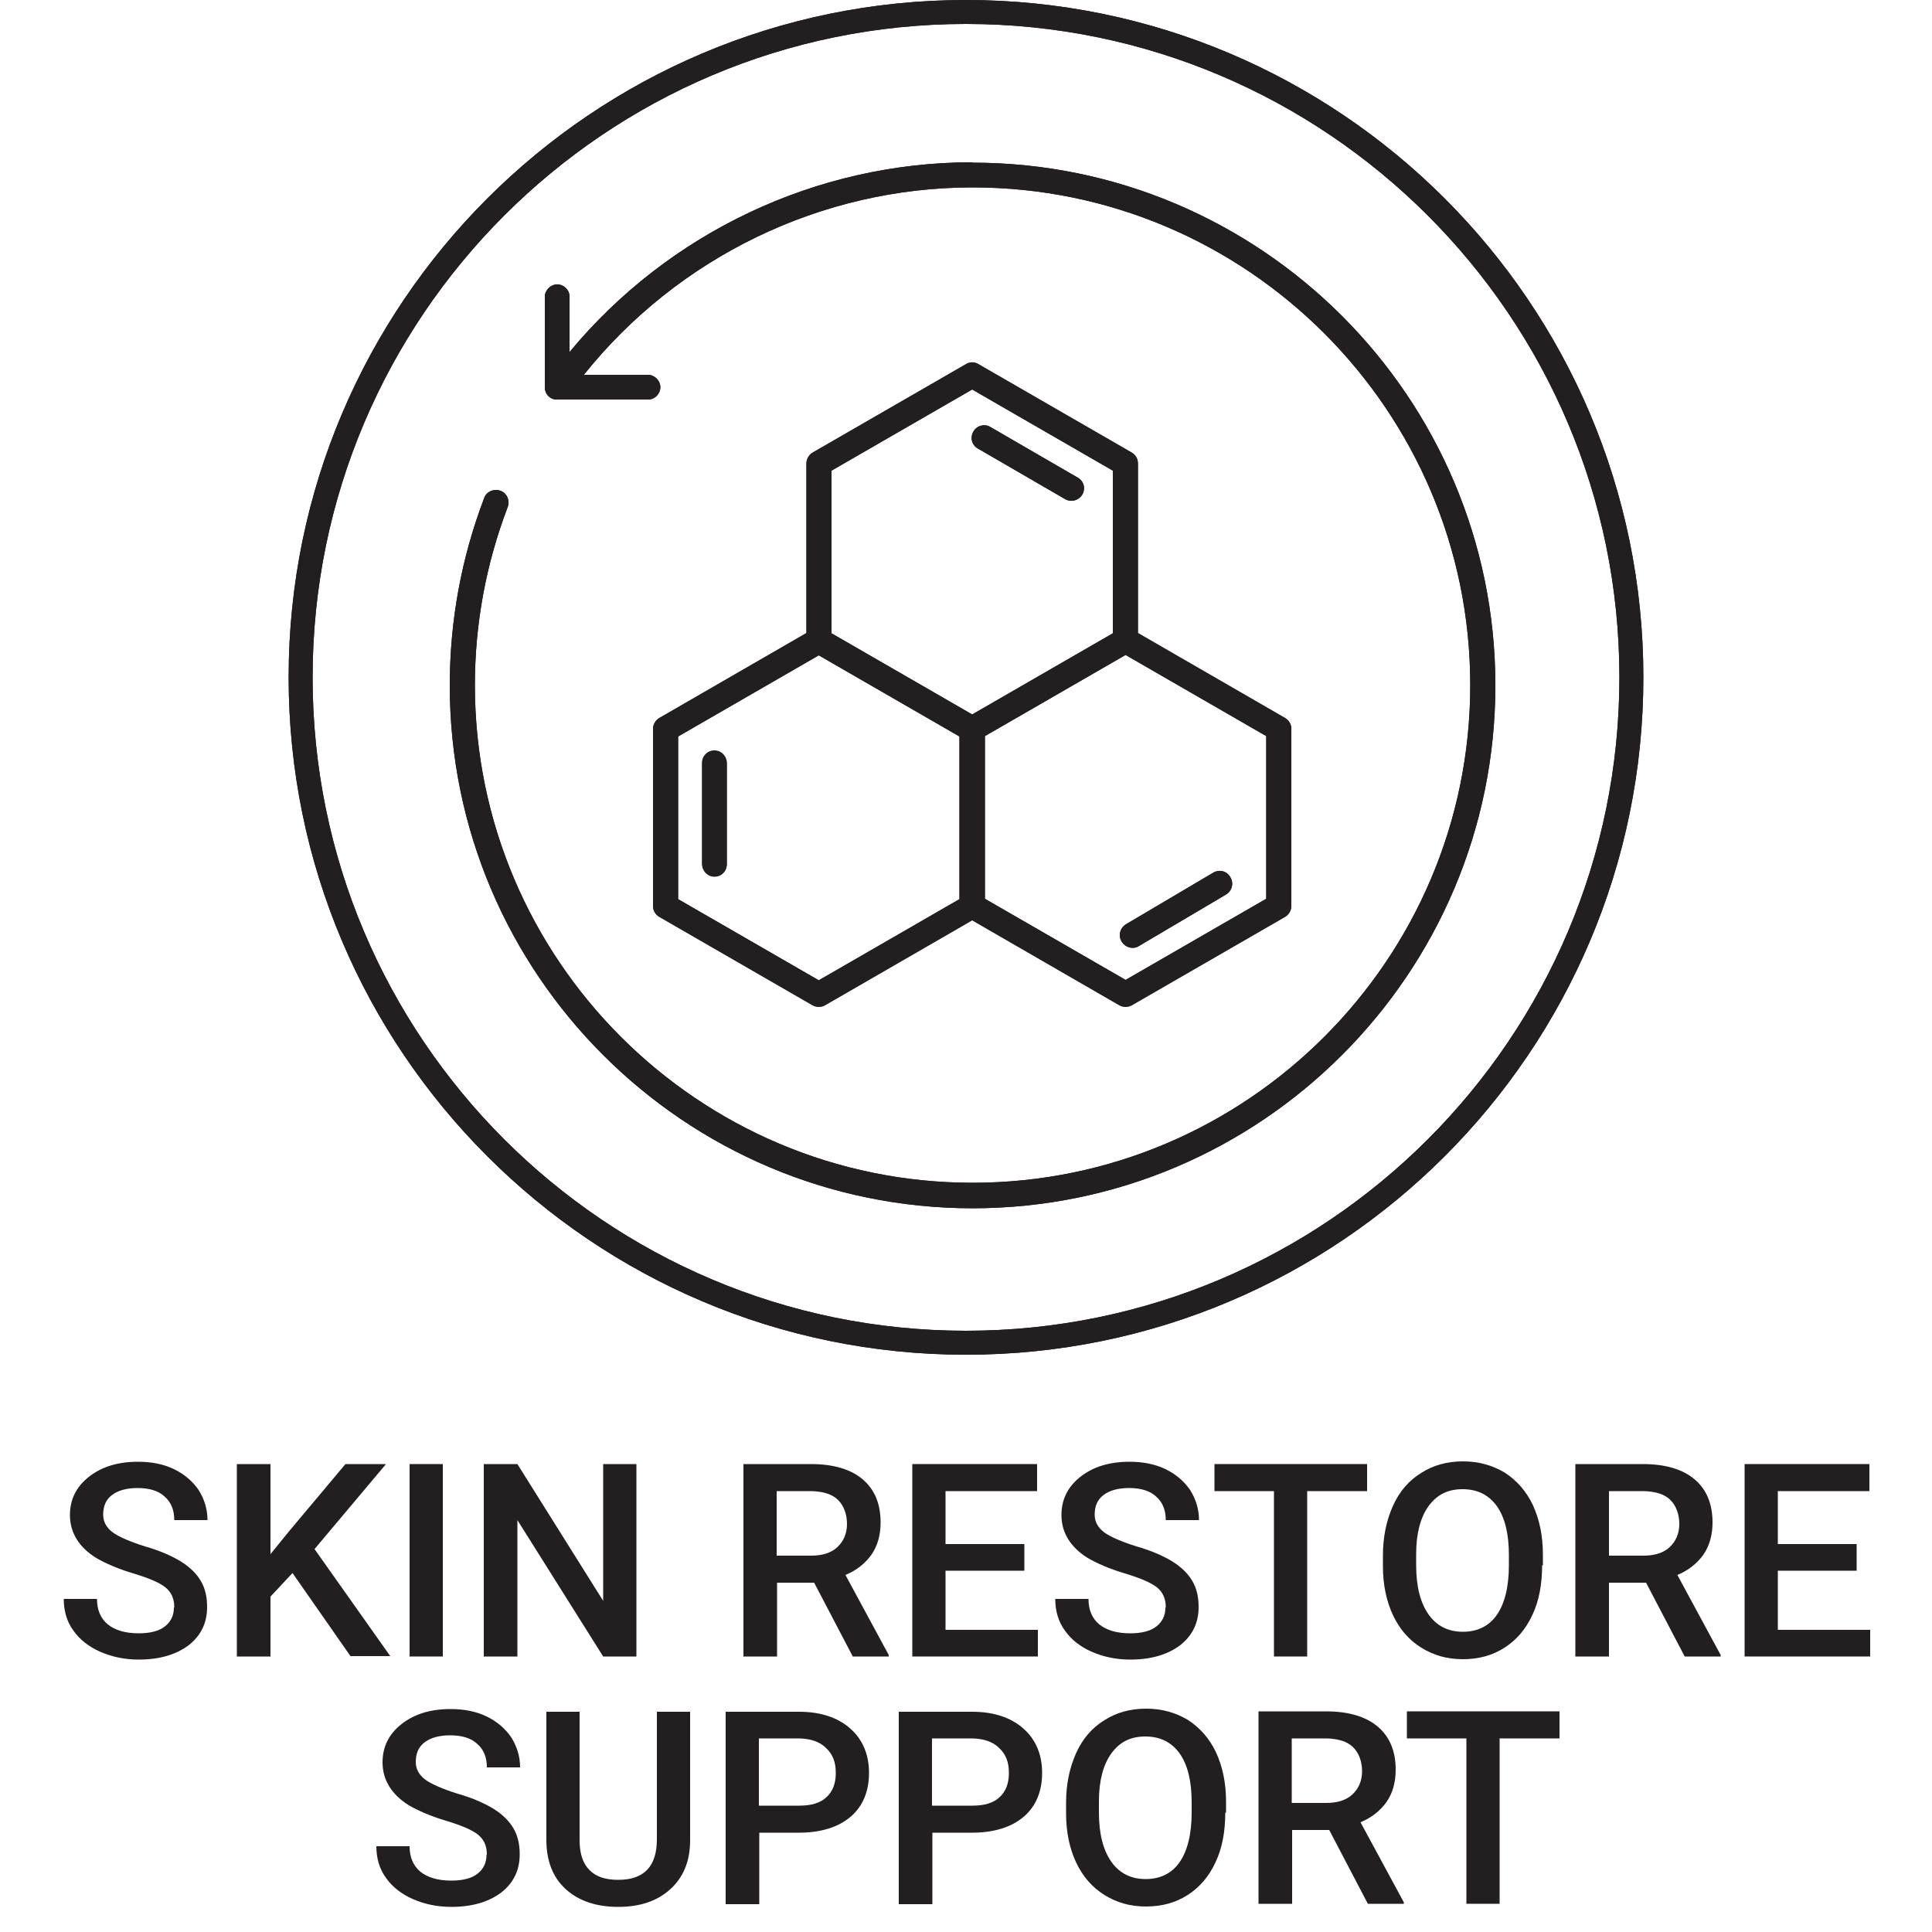 <svg viewBox="0 0 50 50" xmlns="http://www.w3.org/2000/svg" data-name="Layer 1" id="Layer_1">
  <defs>
    <style>
      .cls-1 {
        fill: #231f20;
      }
    </style>
  </defs>
  <g>
    <path d="M4.51,41.59c0-.22-.08-.39-.23-.51-.15-.12-.43-.24-.83-.36s-.72-.26-.96-.4c-.45-.28-.68-.66-.68-1.11,0-.4.16-.73.49-.99s.75-.39,1.27-.39c.35,0,.66.06.93.19s.48.31.64.54c.15.24.23.5.23.78h-.86c0-.26-.08-.46-.25-.61-.16-.15-.4-.22-.7-.22-.28,0-.5.06-.66.18s-.23.29-.23.51c0,.18.08.33.25.46.17.12.45.24.83.36.39.11.7.25.93.39.24.15.41.32.52.51.11.19.16.41.16.67,0,.41-.16.74-.48.99-.32.24-.75.37-1.29.37-.36,0-.69-.07-.99-.2-.3-.13-.54-.32-.7-.55-.17-.23-.25-.51-.25-.82h.86c0,.28.09.5.28.66.19.15.45.23.8.23.3,0,.53-.06.68-.18.15-.12.23-.28.23-.48Z" class="cls-1"></path>
    <path d="M7.56,40.72l-.56.6v1.55h-.87v-4.98h.87v2.33l.48-.59,1.46-1.74h1.05l-1.85,2.2,1.96,2.77h-1.03l-1.5-2.15Z" class="cls-1"></path>
    <path d="M11.46,42.87h-.86v-4.98h.86v4.98Z" class="cls-1"></path>
    <path d="M16.47,42.87h-.86l-2.22-3.53v3.53h-.87v-4.98h.87l2.22,3.54v-3.54h.86v4.98Z" class="cls-1"></path>
    <path d="M21.07,40.96h-.96v1.91h-.87v-4.98h1.75c.57,0,1.02.13,1.33.39.31.26.47.63.47,1.12,0,.33-.08.61-.24.84-.16.22-.38.4-.67.52l1.12,2.07v.04h-.93l-1-1.91ZM20.1,40.26h.89c.29,0,.52-.07.68-.22.16-.15.25-.35.25-.6s-.08-.47-.23-.62-.38-.22-.68-.23h-.91v1.67Z" class="cls-1"></path>
    <path d="M26.51,40.65h-2.04v1.53h2.39v.69h-3.25v-4.98h3.23v.7h-2.37v1.37h2.04v.68Z" class="cls-1"></path>
    <path d="M30.17,41.59c0-.22-.08-.39-.23-.51-.15-.12-.43-.24-.83-.36s-.72-.26-.96-.4c-.45-.28-.68-.66-.68-1.11,0-.4.16-.73.49-.99s.75-.39,1.27-.39c.35,0,.66.06.93.19s.48.31.64.54c.15.24.23.5.23.78h-.86c0-.26-.08-.46-.25-.61-.16-.15-.4-.22-.7-.22-.28,0-.5.06-.66.18s-.23.29-.23.51c0,.18.08.33.25.46.17.12.45.24.83.36.39.11.7.25.93.39.24.15.41.32.52.51.11.19.16.41.16.67,0,.41-.16.74-.48.99-.32.24-.75.37-1.29.37-.36,0-.69-.07-.99-.2-.3-.13-.54-.32-.7-.55-.17-.23-.25-.51-.25-.82h.86c0,.28.09.5.28.66.19.15.45.23.8.23.3,0,.53-.06.68-.18.15-.12.23-.28.23-.48Z" class="cls-1"></path>
    <path d="M35.38,38.59h-1.55v4.28h-.86v-4.28h-1.54v-.7h3.95v.7Z" class="cls-1"></path>
    <path d="M39.91,40.51c0,.49-.08.92-.25,1.28-.17.37-.41.65-.72.85-.31.2-.67.3-1.08.3s-.76-.1-1.08-.3c-.32-.2-.56-.48-.73-.84s-.26-.79-.26-1.26v-.28c0-.49.09-.91.26-1.29s.42-.66.73-.85c.31-.2.67-.3,1.08-.3s.76.1,1.08.29c.31.2.56.48.73.84.17.37.26.79.26,1.28v.28ZM39.05,40.25c0-.55-.1-.97-.31-1.27-.21-.29-.5-.44-.89-.44s-.67.15-.88.44c-.21.29-.32.71-.32,1.24v.29c0,.55.11.97.32,1.27s.51.45.89.45.68-.15.88-.44.31-.72.31-1.28v-.26Z" class="cls-1"></path>
    <path d="M42.6,40.96h-.96v1.91h-.87v-4.98h1.75c.57,0,1.02.13,1.33.39.31.26.47.63.47,1.12,0,.33-.08.61-.24.84-.16.22-.38.4-.67.52l1.12,2.07v.04h-.93l-1-1.91ZM41.64,40.26h.89c.29,0,.52-.07.68-.22.16-.15.25-.35.25-.6s-.08-.47-.23-.62-.38-.22-.68-.23h-.91v1.67Z" class="cls-1"></path>
    <path d="M48.05,40.65h-2.04v1.53h2.39v.69h-3.25v-4.98h3.23v.7h-2.37v1.37h2.04v.68Z" class="cls-1"></path>
    <path d="M12.6,47.99c0-.22-.08-.39-.23-.51-.15-.12-.43-.24-.83-.36s-.72-.26-.96-.4c-.45-.28-.68-.66-.68-1.11,0-.4.16-.73.49-.99s.75-.39,1.27-.39c.35,0,.66.06.93.19s.48.31.64.54c.15.24.23.5.23.78h-.86c0-.26-.08-.46-.25-.61-.16-.15-.4-.22-.7-.22-.28,0-.5.06-.66.18s-.23.29-.23.51c0,.18.08.33.25.46.17.12.45.24.83.36.39.11.7.25.93.39.24.15.41.32.52.51.11.19.16.41.16.67,0,.41-.16.74-.48.99-.32.24-.75.37-1.29.37-.36,0-.69-.07-.99-.2-.3-.13-.54-.32-.7-.55-.17-.23-.25-.51-.25-.82h.86c0,.28.09.5.28.66.19.15.45.23.8.23.3,0,.53-.06.68-.18.15-.12.23-.28.23-.48Z" class="cls-1"></path>
    <path d="M17.86,44.3v3.33c0,.53-.17.95-.51,1.26-.34.31-.79.46-1.35.46s-1.02-.15-1.36-.46c-.33-.3-.5-.73-.5-1.27v-3.32h.86v3.33c0,.33.08.59.25.76.17.18.42.26.75.26.67,0,1-.35,1-1.05v-3.3h.86Z" class="cls-1"></path>
    <path d="M19.65,47.43v1.85h-.87v-4.98h1.9c.56,0,1,.15,1.32.43s.49.67.49,1.15-.16.87-.48,1.14-.77.41-1.34.41h-1.03ZM19.65,46.73h1.04c.31,0,.54-.07.7-.22.16-.15.24-.35.24-.63s-.08-.48-.25-.64c-.16-.16-.39-.24-.68-.25h-1.06v1.74Z" class="cls-1"></path>
    <path d="M24.13,47.43v1.85h-.87v-4.98h1.9c.56,0,1,.15,1.32.43s.49.67.49,1.15-.16.87-.48,1.14-.77.41-1.34.41h-1.03ZM24.13,46.73h1.04c.31,0,.54-.07.7-.22.16-.15.24-.35.24-.63s-.08-.48-.25-.64c-.16-.16-.39-.24-.68-.25h-1.06v1.74Z" class="cls-1"></path>
    <path d="M31.71,46.91c0,.49-.08.92-.25,1.28-.17.37-.41.65-.72.85-.31.2-.67.3-1.08.3s-.76-.1-1.08-.3c-.32-.2-.56-.48-.73-.84s-.26-.79-.26-1.26v-.28c0-.49.09-.91.26-1.29s.42-.66.73-.85c.31-.2.67-.3,1.08-.3s.76.1,1.08.29c.31.2.56.48.73.84.17.37.26.79.26,1.28v.28ZM30.84,46.65c0-.55-.1-.97-.31-1.27-.21-.29-.5-.44-.89-.44s-.67.15-.88.44c-.21.29-.32.71-.32,1.24v.29c0,.55.11.97.32,1.27s.51.45.89.45.68-.15.88-.44.31-.72.31-1.28v-.26Z" class="cls-1"></path>
    <path d="M34.4,47.36h-.96v1.91h-.87v-4.98h1.75c.57,0,1.02.13,1.33.39.31.26.47.63.47,1.12,0,.33-.08.61-.24.84-.16.22-.38.4-.67.52l1.12,2.07v.04h-.93l-1-1.91ZM33.43,46.66h.89c.29,0,.52-.07.68-.22.16-.15.25-.35.25-.6s-.08-.47-.23-.62-.38-.22-.68-.23h-.91v1.67Z" class="cls-1"></path>
    <path d="M40.36,44.99h-1.55v4.28h-.86v-4.28h-1.54v-.7h3.95v.7Z" class="cls-1"></path>
  </g>
  <g>
    <path d="M25,35.06c9.67,0,17.53-7.86,17.53-17.53S34.67,0,25,0,7.47,7.86,7.47,17.53s7.86,17.53,17.53,17.53ZM25,.62c9.32,0,16.91,7.58,16.91,16.91s-7.58,16.91-16.91,16.91-16.91-7.58-16.91-16.91S15.68.62,25,.62Z" class="cls-1"></path>
    <path d="M25.16,4.2c-4.03,0-7.86,1.82-10.42,4.91v-1.43c0-.18-.15-.32-.32-.32s-.32.15-.32.32v2.35c0,.16.12.29.27.31,0,0,0,0,.01,0,.01,0,.03,0,.04,0h2.35c.18,0,.32-.15.32-.32s-.15-.32-.32-.32h-1.66c2.44-3.05,6.15-4.85,10.06-4.85,7.1,0,12.88,5.78,12.88,12.88s-5.78,12.88-12.88,12.88-12.88-5.78-12.88-12.88c0-1.59.29-3.14.85-4.61.06-.17-.02-.36-.19-.42-.17-.06-.36.02-.42.19-.59,1.55-.89,3.18-.89,4.85,0,7.46,6.07,13.53,13.53,13.53s13.53-6.07,13.53-13.53-6.07-13.53-13.53-13.53Z" class="cls-1"></path>
    <path d="M25.31,11.61l2.26,1.31c.05.03.11.04.16.04.11,0,.22-.06.28-.16.09-.16.04-.35-.12-.44l-2.26-1.31c-.15-.09-.35-.04-.44.12-.09.16-.04.35.12.44Z" class="cls-1"></path>
    <path d="M29.29,11.71l-3.97-2.29c-.1-.06-.22-.06-.32,0l-3.97,2.29c-.1.06-.16.17-.16.28v4.39l-3.81,2.2c-.1.06-.16.17-.16.28v4.58c0,.12.06.22.16.28l3.97,2.29c.05.03.11.04.16.04s.11-.01.16-.04l3.81-2.2,3.81,2.2c.05.03.11.04.16.04s.11-.01.16-.04l3.97-2.29c.1-.06.16-.17.16-.28v-4.58c0-.12-.06-.22-.16-.28l-3.81-2.2v-4.39c0-.12-.06-.22-.16-.28ZM21.52,12.18l3.64-2.1,3.64,2.1v4.21l-3.64,2.1-3.64-2.1v-4.21ZM21.19,25.37l-3.64-2.1v-4.21l3.64-2.1,1.82,1.05,1.82,1.05v4.21l-3.64,2.1ZM32.77,23.26l-3.64,2.1-3.64-2.1v-4.21l1.82-1.05,1.82-1.05,3.64,2.1v4.21Z" class="cls-1"></path>
    <path d="M29.03,24.37c.06.1.17.16.28.16.06,0,.11-.01.17-.05l2.25-1.33c.15-.09.21-.29.11-.45-.09-.16-.29-.21-.45-.11l-2.25,1.33c-.15.09-.21.29-.11.45Z" class="cls-1"></path>
    <path d="M18.49,19.42h0c-.18,0-.32.14-.32.32v2.61c0,.18.14.33.32.33h0c.18,0,.32-.14.32-.32v-2.61c0-.18-.14-.33-.32-.33Z" class="cls-1"></path>
    <path d="M25,35.06c9.67,0,17.53-7.86,17.53-17.53S34.67,0,25,0,7.47,7.86,7.47,17.53s7.86,17.53,17.53,17.53ZM25,.62c9.32,0,16.91,7.58,16.91,16.91s-7.58,16.91-16.91,16.91-16.91-7.58-16.91-16.91S15.68.62,25,.62Z" class="cls-1"></path>
    <path d="M25.16,4.2c-4.03,0-7.86,1.82-10.42,4.91v-1.43c0-.18-.15-.32-.32-.32s-.32.15-.32.32v2.35c0,.16.12.29.27.31,0,0,0,0,.01,0,.01,0,.03,0,.04,0h2.35c.18,0,.32-.15.32-.32s-.15-.32-.32-.32h-1.66c2.44-3.05,6.15-4.85,10.06-4.85,7.1,0,12.88,5.78,12.88,12.88s-5.78,12.88-12.88,12.88-12.88-5.78-12.88-12.88c0-1.59.29-3.14.85-4.61.06-.17-.02-.36-.19-.42-.17-.06-.36.02-.42.19-.59,1.55-.89,3.18-.89,4.85,0,7.46,6.07,13.53,13.53,13.53s13.53-6.07,13.53-13.53-6.07-13.53-13.53-13.53Z" class="cls-1"></path>
    <path d="M25.31,11.61l2.26,1.31c.05.03.11.04.16.04.11,0,.22-.06.28-.16.09-.16.04-.35-.12-.44l-2.26-1.31c-.15-.09-.35-.04-.44.12-.09.16-.04.35.12.44Z" class="cls-1"></path>
    <path d="M29.29,11.72l-3.97-2.29c-.1-.06-.22-.06-.32,0l-3.97,2.29c-.1.06-.16.17-.16.28v4.39l-3.81,2.2c-.1.06-.16.17-.16.28v4.58c0,.12.06.22.16.28l3.97,2.29c.05.03.11.04.16.04s.11-.01.16-.04l3.81-2.2,3.81,2.2c.05.03.11.04.16.04s.11-.01.16-.04l3.97-2.29c.1-.06.16-.17.16-.28v-4.58c0-.12-.06-.22-.16-.28l-3.81-2.2v-4.39c0-.12-.06-.22-.16-.28ZM21.52,12.18l3.64-2.1,3.64,2.1v4.21l-3.64,2.1-3.64-2.1v-4.21ZM21.19,25.37l-3.64-2.1v-4.21l3.64-2.1,1.82,1.05,1.82,1.05v4.21l-3.64,2.1ZM32.77,23.26l-3.64,2.1-3.64-2.1v-4.21l1.82-1.05,1.82-1.05,3.64,2.1v4.21Z" class="cls-1"></path>
    <path d="M29.03,24.37c.06.1.17.16.28.16.06,0,.11-.01.17-.05l2.25-1.33c.15-.09.21-.29.11-.45-.09-.16-.29-.21-.45-.11l-2.25,1.33c-.15.09-.21.29-.11.45Z" class="cls-1"></path>
    <path d="M18.49,19.43h0c-.18,0-.32.14-.32.32v2.61c0,.18.14.33.32.33h0c.18,0,.32-.14.32-.32v-2.61c0-.18-.14-.33-.32-.33Z" class="cls-1"></path>
  </g>
</svg>